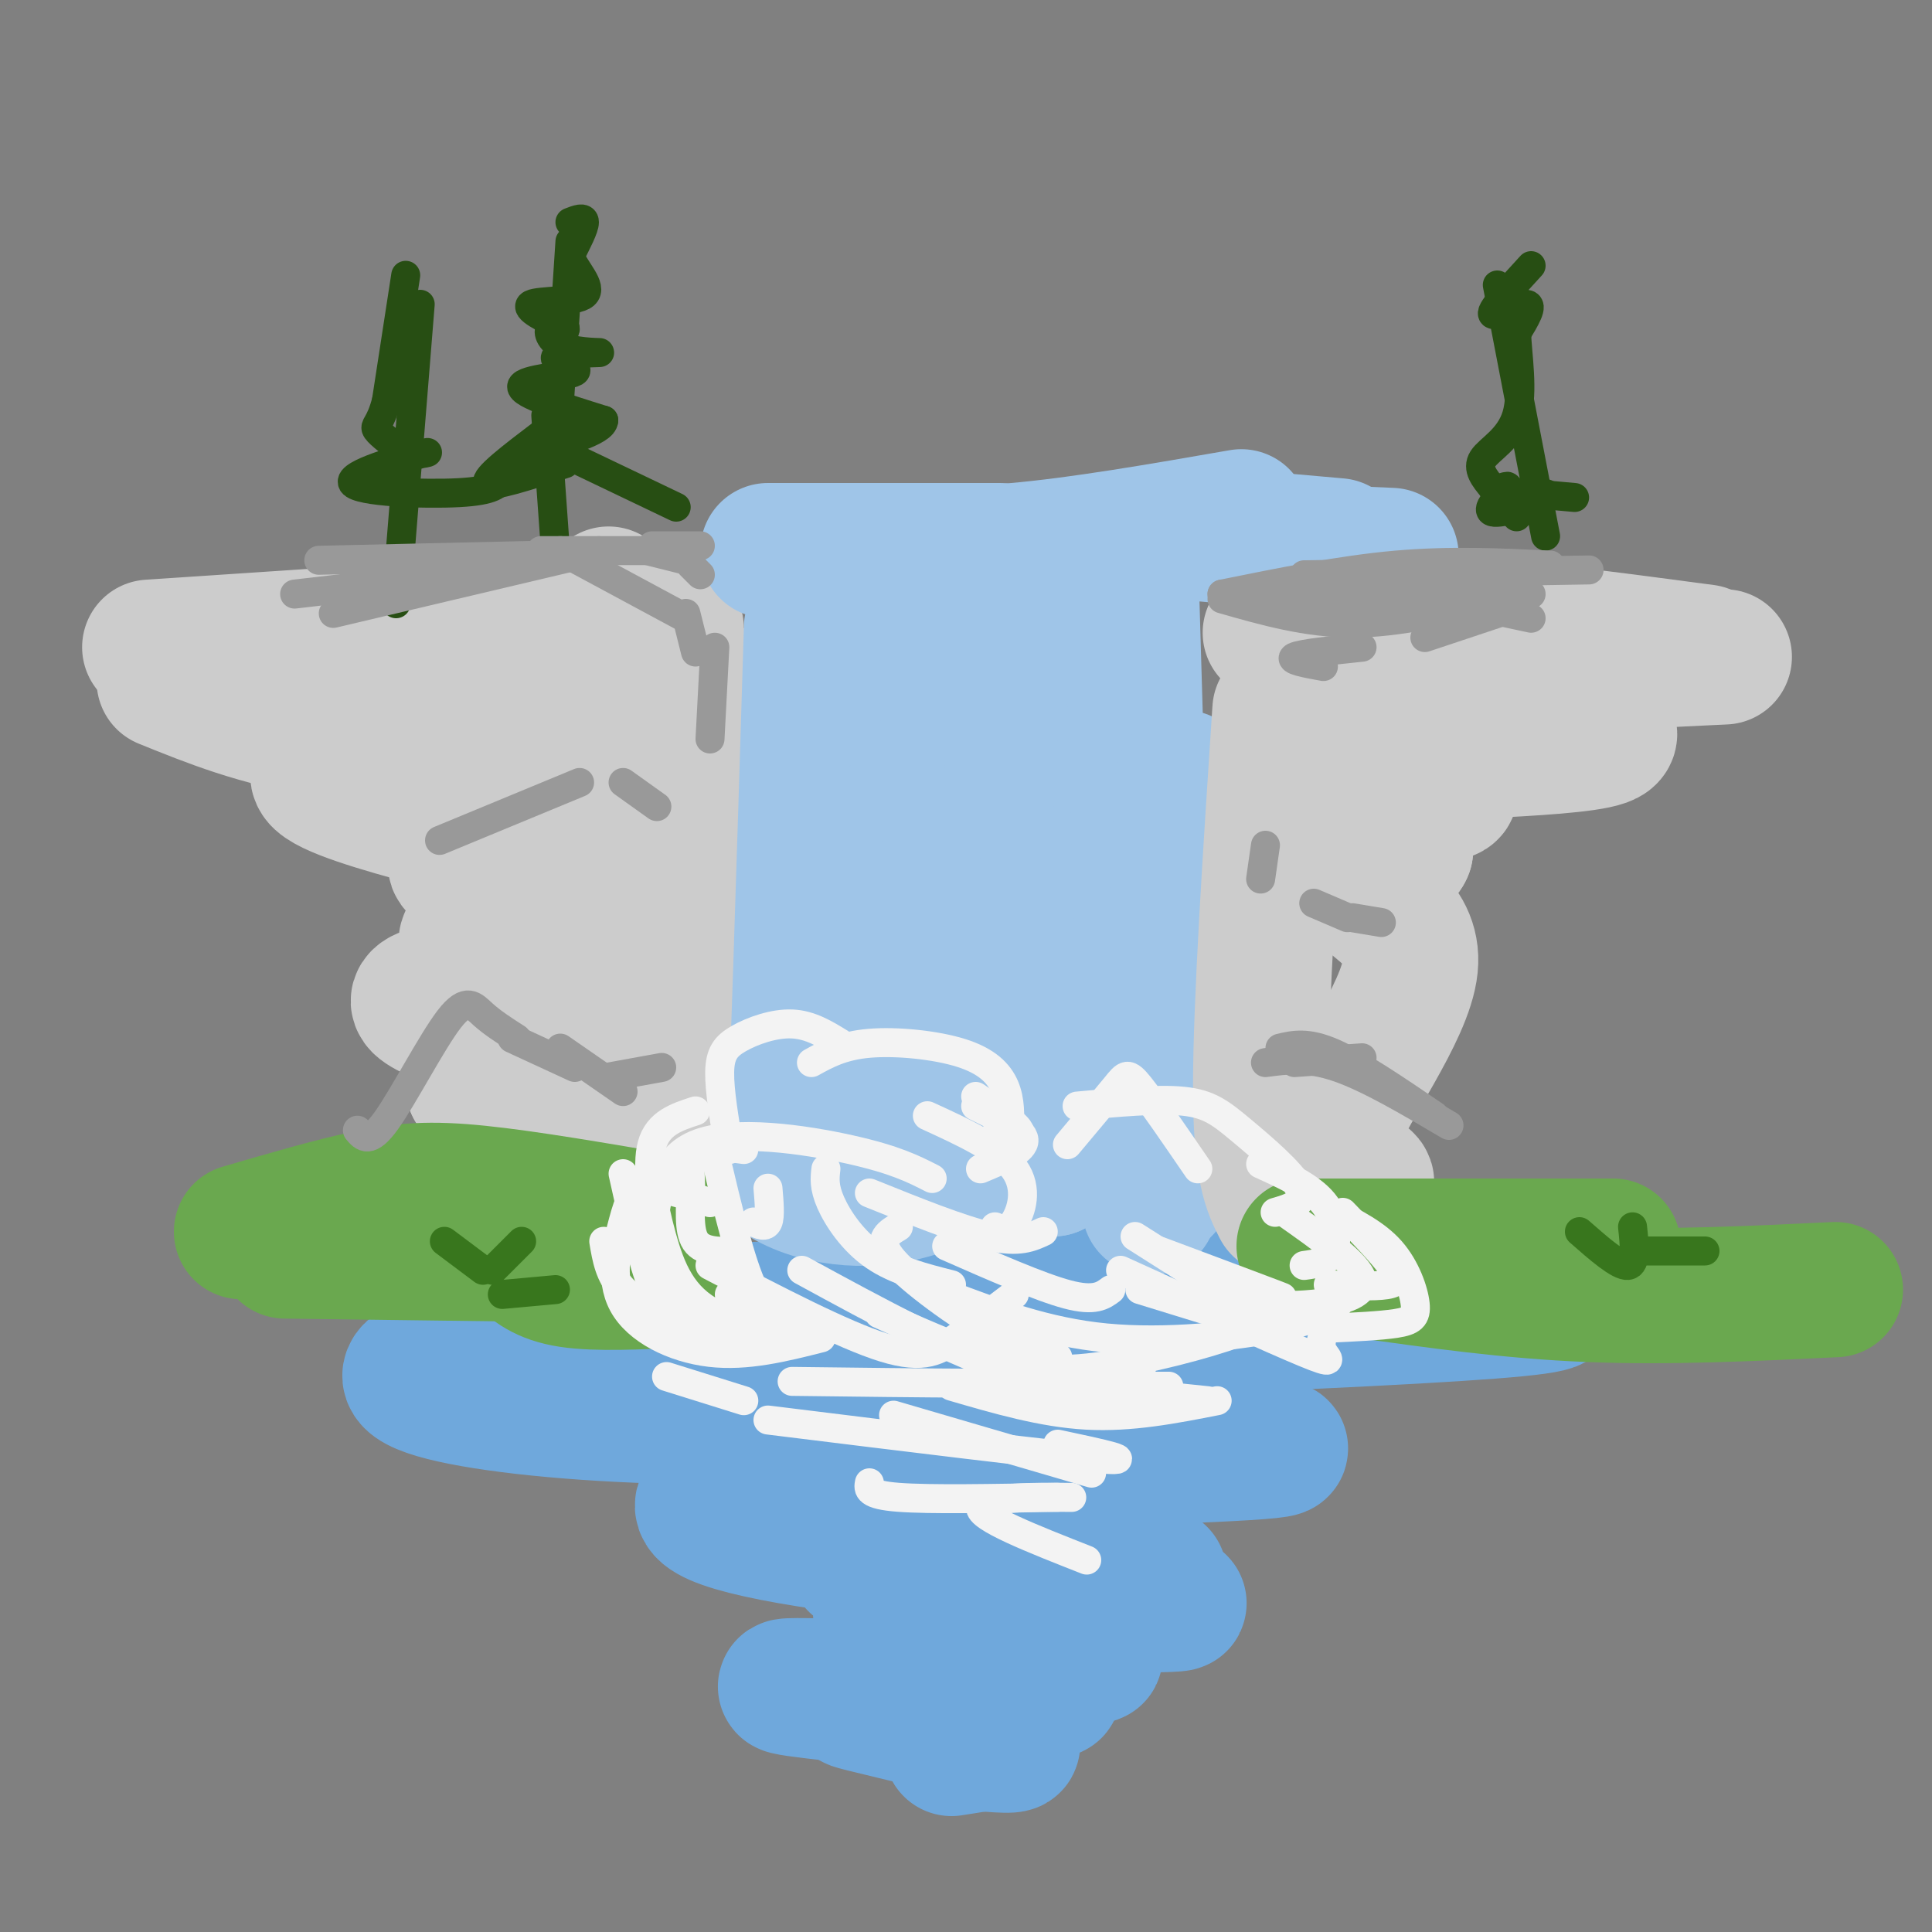 <svg viewBox='0 0 400 400' version='1.1' xmlns='http://www.w3.org/2000/svg' xmlns:xlink='http://www.w3.org/1999/xlink'><rect x="0" y="0" width="400" height="400" fill="#808080" stroke="none"/><g fill='none' stroke='rgb(111,168,220)' stroke-width='20' stroke-linecap='round' stroke-linejoin='round'><path d='M115,270c67.140,-2.943 134.281,-5.885 125,-6c-9.281,-0.115 -94.982,2.598 -120,6c-25.018,3.402 10.649,7.493 35,9c24.351,1.507 37.386,0.431 49,1c11.614,0.569 21.807,2.785 32,5'/><path d='M236,285c-30.565,-1.258 -122.976,-6.904 -119,-5c3.976,1.904 104.340,11.359 120,14c15.660,2.641 -53.383,-1.531 -72,-1c-18.617,0.531 13.191,5.766 45,11'/><path d='M210,304c5.167,1.333 -4.417,-0.833 -14,-3'/></g>
<g fill='none' stroke='rgb(111,168,220)' stroke-width='28' stroke-linecap='round' stroke-linejoin='round'><path d='M92,273c24.595,1.673 49.190,3.345 76,2c26.810,-1.345 55.833,-5.708 92,-7c36.167,-1.292 79.476,0.488 54,3c-25.476,2.512 -119.738,5.756 -214,9'/><path d='M100,280c-32.792,4.525 -7.773,11.337 32,13c39.773,1.663 94.299,-1.822 104,-4c9.701,-2.178 -25.423,-3.048 -42,-4c-16.577,-0.952 -14.608,-1.987 -9,0c5.608,1.987 14.856,6.997 34,10c19.144,3.003 48.184,4.001 46,5c-2.184,0.999 -35.592,2.000 -69,3'/><path d='M196,303c-22.238,1.558 -43.333,3.953 -49,7c-5.667,3.047 4.094,6.747 29,10c24.906,3.253 64.958,6.060 64,6c-0.958,-0.060 -42.927,-2.985 -57,-3c-14.073,-0.015 -0.250,2.881 19,5c19.250,2.119 43.929,3.463 42,4c-1.929,0.537 -30.464,0.269 -59,0'/><path d='M185,332c-7.802,1.331 2.194,4.658 16,7c13.806,2.342 31.422,3.699 24,4c-7.422,0.301 -39.881,-0.455 -39,1c0.881,1.455 35.102,5.122 32,6c-3.102,0.878 -43.527,-1.033 -53,-1c-9.473,0.033 12.008,2.009 20,3c7.992,0.991 2.496,0.995 -3,1'/><path d='M182,353c-2.857,-0.250 -8.500,-1.375 -3,0c5.500,1.375 22.143,5.250 28,7c5.857,1.750 0.929,1.375 -4,1'/><path d='M203,361c-1.667,0.333 -3.833,0.667 -6,1'/></g>
<g fill='none' stroke='rgb(159,197,232)' stroke-width='28' stroke-linecap='round' stroke-linejoin='round'><path d='M185,236c0.000,0.000 2.000,-69.000 2,-69'/><path d='M185,134c0.000,0.000 -1.000,85.000 -1,85'/><path d='M168,130c0.000,0.000 1.000,78.000 1,78'/><path d='M163,147c-2.689,29.244 -5.378,58.489 -6,72c-0.622,13.511 0.822,11.289 2,10c1.178,-1.289 2.089,-1.644 3,-2'/><path d='M155,144c-0.569,19.716 -1.139,39.432 -2,56c-0.861,16.568 -2.014,29.987 3,38c5.014,8.013 16.196,10.619 25,10c8.804,-0.619 15.230,-4.463 21,-6c5.770,-1.537 10.885,-0.769 16,0'/><path d='M218,242c2.267,-12.089 -0.067,-42.311 -2,-61c-1.933,-18.689 -3.467,-25.844 -5,-33'/><path d='M207,119c2.500,39.167 5.000,78.333 7,96c2.000,17.667 3.500,13.833 5,10'/><path d='M235,206c-1.417,-6.667 -2.833,-13.333 -3,-25c-0.167,-11.667 0.917,-28.333 2,-45'/><path d='M234,113c0.000,0.000 4.000,137.000 4,137'/><path d='M241,246c0.000,0.000 4.000,-85.000 4,-85'/><path d='M207,191c0.000,0.000 -2.000,44.000 -2,44'/></g>
<g fill='none' stroke='rgb(204,204,204)' stroke-width='28' stroke-linecap='round' stroke-linejoin='round'><path d='M126,123c2.083,2.500 4.167,5.000 5,13c0.833,8.000 0.417,21.500 0,35'/><path d='M131,144c1.500,5.750 3.000,11.500 3,29c0.000,17.500 -1.500,46.750 -3,76'/><path d='M131,249c-0.333,12.500 0.333,5.750 1,-1'/><path d='M134,245c0.500,10.583 1.000,21.167 2,2c1.000,-19.167 2.500,-68.083 4,-117'/><path d='M136,127c0.000,0.000 -105.000,7.000 -105,7'/><path d='M34,141c9.667,3.917 19.333,7.833 33,10c13.667,2.167 31.333,2.583 49,3'/><path d='M70,145c20.451,2.967 40.903,5.933 34,8c-6.903,2.067 -41.159,3.234 -38,8c3.159,4.766 43.735,13.129 52,16c8.265,2.871 -15.781,0.249 -22,1c-6.219,0.751 5.391,4.876 17,9'/><path d='M113,187c4.882,1.357 8.587,0.250 4,1c-4.587,0.750 -17.465,3.358 -20,6c-2.535,2.642 5.274,5.318 9,7c3.726,1.682 3.370,2.368 -3,3c-6.370,0.632 -18.753,1.209 -16,4c2.753,2.791 20.644,7.798 25,11c4.356,3.202 -4.822,4.601 -14,6'/><path d='M98,225c1.262,2.024 11.415,4.084 12,6c0.585,1.916 -8.400,3.689 -8,5c0.400,1.311 10.185,2.161 10,4c-0.185,1.839 -10.338,4.668 -13,6c-2.662,1.332 2.169,1.166 7,1'/><path d='M106,247c6.467,0.867 19.133,2.533 19,2c-0.133,-0.533 -13.067,-3.267 -26,-6'/><path d='M265,250c-2.000,-3.917 -4.000,-7.833 -4,-25c0.000,-17.167 2.000,-47.583 4,-78'/><path d='M263,131c10.000,-1.333 20.000,-2.667 35,-2c15.000,0.667 35.000,3.333 55,6'/><path d='M273,140c0.000,0.000 84.000,-4.000 84,-4'/><path d='M292,141c23.495,4.749 46.991,9.498 40,12c-6.991,2.502 -44.467,2.756 -54,4c-9.533,1.244 8.878,3.478 17,5c8.122,1.522 5.956,2.333 0,3c-5.956,0.667 -15.702,1.191 -17,3c-1.298,1.809 5.851,4.905 13,8'/><path d='M291,176c-0.921,2.591 -9.725,5.067 -9,8c0.725,2.933 10.978,6.322 10,16c-0.978,9.678 -13.186,25.644 -16,34c-2.814,8.356 3.768,9.102 6,10c2.232,0.898 0.116,1.949 -2,3'/><path d='M280,247c-0.333,0.333 -0.167,-0.333 0,-1'/></g>
<g fill='none' stroke='rgb(106,168,79)' stroke-width='28' stroke-linecap='round' stroke-linejoin='round'><path d='M138,253c-14.489,-2.489 -28.978,-4.978 -39,-6c-10.022,-1.022 -15.578,-0.578 -23,1c-7.422,1.578 -16.711,4.289 -26,7'/><path d='M59,259c0.000,0.000 77.000,1.000 77,1'/><path d='M108,260c2.250,2.083 4.500,4.167 10,5c5.500,0.833 14.250,0.417 23,0'/><path d='M270,258c0.000,0.000 64.000,0.000 64,0'/><path d='M282,263c15.333,2.167 30.667,4.333 47,5c16.333,0.667 33.667,-0.167 51,-1'/></g>
<g fill='none' stroke='rgb(159,197,232)' stroke-width='28' stroke-linecap='round' stroke-linejoin='round'><path d='M159,114c0.000,0.000 48.000,0.000 48,0'/><path d='M176,114c10.250,0.583 20.500,1.167 34,0c13.500,-1.167 30.250,-4.083 47,-7'/><path d='M243,110c0.000,0.000 34.000,3.000 34,3'/><path d='M265,114c0.000,0.000 23.000,1.000 23,1'/></g>
<g fill='none' stroke='rgb(243,243,243)' stroke-width='6' stroke-linecap='round' stroke-linejoin='round'><path d='M151,238c-1.030,-6.083 -2.060,-12.167 -2,-16c0.060,-3.833 1.208,-5.417 4,-7c2.792,-1.583 7.226,-3.167 11,-3c3.774,0.167 6.887,2.083 10,4'/><path d='M168,220c3.185,-1.762 6.369,-3.524 12,-4c5.631,-0.476 13.708,0.333 19,2c5.292,1.667 7.798,4.190 9,7c1.202,2.810 1.101,5.905 1,9'/><path d='M202,227c4.167,2.833 8.333,5.667 9,7c0.667,1.333 -2.167,1.167 -5,1'/><path d='M202,229c4.917,2.417 9.833,4.833 10,7c0.167,2.167 -4.417,4.083 -9,6'/><path d='M192,231c7.511,3.444 15.022,6.889 18,11c2.978,4.111 1.422,8.889 0,11c-1.422,2.111 -2.711,1.556 -4,1'/><path d='M171,242c-0.222,1.867 -0.444,3.733 1,7c1.444,3.267 4.556,7.933 9,11c4.444,3.067 10.222,4.533 16,6'/><path d='M156,253c1.250,0.583 2.500,1.167 3,0c0.500,-1.167 0.250,-4.083 0,-7'/><path d='M154,238c-4.137,-0.589 -8.274,-1.179 -10,0c-1.726,1.179 -1.042,4.125 -1,8c0.042,3.875 -0.560,8.679 1,11c1.560,2.321 5.280,2.161 9,2'/><path d='M148,239c2.667,11.250 5.333,22.500 8,28c2.667,5.500 5.333,5.250 8,5'/><path d='M147,262c13.800,7.200 27.600,14.400 36,17c8.400,2.600 11.400,0.600 15,-2c3.600,-2.600 7.800,-5.800 12,-9'/><path d='M196,258c9.667,4.250 19.333,8.500 25,10c5.667,1.500 7.333,0.250 9,-1'/><path d='M221,237c3.933,-4.689 7.867,-9.378 10,-12c2.133,-2.622 2.467,-3.178 5,0c2.533,3.178 7.267,10.089 12,17'/><path d='M223,229c8.327,-0.774 16.655,-1.548 22,-1c5.345,0.548 7.708,2.417 12,6c4.292,3.583 10.512,8.881 12,12c1.488,3.119 -1.756,4.060 -5,5'/><path d='M261,241c5.133,2.333 10.267,4.667 13,8c2.733,3.333 3.067,7.667 2,10c-1.067,2.333 -3.533,2.667 -6,3'/><path d='M278,251c4.067,4.200 8.133,8.400 10,11c1.867,2.600 1.533,3.600 -1,4c-2.533,0.400 -7.267,0.200 -12,0'/><path d='M276,251c4.470,2.250 8.940,4.500 12,8c3.060,3.500 4.708,8.250 5,11c0.292,2.750 -0.774,3.500 -4,4c-3.226,0.500 -8.613,0.750 -14,1'/><path d='M266,251c7.600,5.356 15.200,10.711 16,14c0.800,3.289 -5.200,4.511 -10,5c-4.800,0.489 -8.400,0.244 -12,0'/><path d='M235,256c11.167,7.083 22.333,14.167 26,17c3.667,2.833 -0.167,1.417 -4,0'/><path d='M232,263c15.600,7.089 31.200,14.178 38,17c6.800,2.822 4.800,1.378 4,0c-0.800,-1.378 -0.400,-2.689 0,-4'/><path d='M240,259c10.250,3.833 20.500,7.667 24,9c3.500,1.333 0.250,0.167 -3,-1'/><path d='M193,244c-3.822,-1.956 -7.644,-3.911 -17,-6c-9.356,-2.089 -24.244,-4.311 -32,-1c-7.756,3.311 -8.378,12.156 -9,21'/><path d='M129,243c2.083,9.417 4.167,18.833 6,23c1.833,4.167 3.417,3.083 5,2'/><path d='M125,257c0.595,3.565 1.190,7.131 4,10c2.810,2.869 7.833,5.042 13,7c5.167,1.958 10.476,3.702 14,4c3.524,0.298 5.262,-0.851 7,-2'/><path d='M151,268c8.611,2.954 17.222,5.907 16,7c-1.222,1.093 -12.276,0.324 -19,-3c-6.724,-3.324 -9.118,-9.203 -11,-16c-1.882,-6.797 -3.252,-14.514 -2,-19c1.252,-4.486 5.126,-5.743 9,-7'/><path d='M147,249c-5.035,-1.630 -10.070,-3.260 -13,-3c-2.930,0.260 -3.754,2.410 -5,7c-1.246,4.590 -2.912,11.620 0,17c2.912,5.380 10.404,9.108 18,10c7.596,0.892 15.298,-1.054 23,-3'/><path d='M180,247c9.500,3.833 19.000,7.667 25,9c6.000,1.333 8.500,0.167 11,-1'/><path d='M186,254c-2.333,1.400 -4.667,2.800 -1,7c3.667,4.200 13.333,11.200 20,15c6.667,3.800 10.333,4.400 14,5'/><path d='M166,263c15.933,8.689 31.867,17.378 44,21c12.133,3.622 20.467,2.178 24,1c3.533,-1.178 2.267,-2.089 1,-3'/><path d='M182,272c7.542,3.393 15.083,6.786 22,9c6.917,2.214 13.208,3.250 23,2c9.792,-1.250 23.083,-4.786 29,-7c5.917,-2.214 4.458,-3.107 3,-4'/><path d='M196,268c10.333,3.911 20.667,7.822 33,9c12.333,1.178 26.667,-0.378 35,-2c8.333,-1.622 10.667,-3.311 13,-5'/><path d='M236,267c0.000,0.000 26.000,8.000 26,8'/><path d='M164,286c26.750,0.333 53.500,0.667 61,0c7.500,-0.667 -4.250,-2.333 -16,-4'/><path d='M242,287c0.000,0.000 -4.000,0.000 -4,0'/><path d='M197,287c9.417,2.750 18.833,5.500 28,6c9.167,0.500 18.083,-1.250 27,-3'/><path d='M202,285c0.000,0.000 48.000,5.000 48,5'/><path d='M159,294c29.000,3.583 58.000,7.167 68,8c10.000,0.833 1.000,-1.083 -8,-3'/><path d='M185,293c0.000,0.000 41.000,12.000 41,12'/><path d='M180,307c-0.250,1.250 -0.500,2.500 6,3c6.500,0.500 19.750,0.250 33,0'/><path d='M217,310c3.644,0.022 7.289,0.044 3,0c-4.289,-0.044 -16.511,-0.156 -17,2c-0.489,2.156 10.756,6.578 22,11'/><path d='M154,290c0.000,0.000 -16.000,-5.000 -16,-5'/></g>
<g fill='none' stroke='rgb(39,78,19)' stroke-width='6' stroke-linecap='round' stroke-linejoin='round'><path d='M118,46c1.500,-0.583 3.000,-1.167 3,0c0.000,1.167 -1.500,4.083 -3,7'/><path d='M118,53c0.952,2.833 4.833,6.417 3,8c-1.833,1.583 -9.381,1.167 -11,2c-1.619,0.833 2.690,2.917 7,5'/><path d='M117,68c0.383,0.546 -2.158,-0.590 -3,0c-0.842,0.590 0.015,2.906 3,4c2.985,1.094 8.098,0.964 7,1c-1.098,0.036 -8.408,0.236 -9,1c-0.592,0.764 5.533,2.090 4,3c-1.533,0.910 -10.724,1.403 -11,3c-0.276,1.597 8.362,4.299 17,7'/><path d='M125,87c0.000,2.333 -8.500,4.667 -17,7'/><path d='M112,90c-5.917,4.500 -11.833,9.000 -11,10c0.833,1.000 8.417,-1.500 16,-4'/><path d='M117,94c0.000,0.000 23.000,11.000 23,11'/><path d='M118,50c0.000,0.000 -3.000,46.000 -3,46'/><path d='M113,86c0.000,0.000 2.000,28.000 2,28'/><path d='M317,55c-4.200,4.578 -8.400,9.156 -8,10c0.400,0.844 5.400,-2.044 7,-2c1.600,0.044 -0.200,3.022 -2,6'/><path d='M314,69c0.131,4.310 1.458,12.083 0,17c-1.458,4.917 -5.702,6.976 -7,9c-1.298,2.024 0.351,4.012 2,6'/><path d='M309,101c1.365,0.581 3.778,-0.968 3,0c-0.778,0.968 -4.748,4.453 -3,5c1.748,0.547 9.214,-1.844 11,-3c1.786,-1.156 -2.107,-1.078 -6,-1'/><path d='M314,102c1.000,0.000 6.500,0.500 12,1'/><path d='M310,59c0.000,0.000 10.000,52.000 10,52'/><path d='M318,102c0.000,0.000 -4.000,5.000 -4,5'/><path d='M84,57c0.000,0.000 -4.000,26.000 -4,26'/><path d='M80,83c-1.333,5.156 -2.667,5.044 -2,6c0.667,0.956 3.333,2.978 6,5'/><path d='M84,94c2.778,0.451 6.724,-0.920 3,0c-3.724,0.920 -15.118,4.132 -14,6c1.118,1.868 14.748,2.391 22,2c7.252,-0.391 8.126,-1.695 9,-3'/><path d='M87,63c0.000,0.000 -5.000,62.000 -5,62'/></g>
<g fill='none' stroke='rgb(153,153,153)' stroke-width='6' stroke-linecap='round' stroke-linejoin='round'><path d='M61,123c0.000,0.000 43.000,-5.000 43,-5'/><path d='M69,127c0.000,0.000 55.000,-13.000 55,-13'/><path d='M116,114c0.000,0.000 26.000,14.000 26,14'/><path d='M142,127c0.000,0.000 2.000,8.000 2,8'/><path d='M148,134c0.000,0.000 -1.000,19.000 -1,19'/><path d='M74,234c1.232,1.470 2.464,2.940 6,-2c3.536,-4.940 9.375,-16.292 13,-21c3.625,-4.708 5.036,-2.774 7,-1c1.964,1.774 4.482,3.387 7,5'/><path d='M106,215c0.000,0.000 13.000,6.000 13,6'/><path d='M116,217c0.000,0.000 13.000,9.000 13,9'/><path d='M126,223c0.000,0.000 11.000,-2.000 11,-2'/><path d='M268,220c0.000,0.000 14.000,-1.000 14,-1'/><path d='M265,217c2.833,-0.667 5.667,-1.333 11,1c5.333,2.333 13.167,7.667 21,13'/><path d='M300,233c-8.333,-4.917 -16.667,-9.833 -23,-12c-6.333,-2.167 -10.667,-1.583 -15,-1'/><path d='M262,175c0.000,0.000 -1.000,7.000 -1,7'/><path d='M272,187c0.000,0.000 7.000,3.000 7,3'/><path d='M280,190c0.000,0.000 6.000,1.000 6,1'/><path d='M91,174c0.000,0.000 29.000,-12.000 29,-12'/><path d='M129,162c0.000,0.000 7.000,5.000 7,5'/><path d='M274,138c-3.667,-0.667 -7.333,-1.333 -6,-2c1.333,-0.667 7.667,-1.333 14,-2'/><path d='M295,132c0.000,0.000 15.000,-5.000 15,-5'/><path d='M303,125c0.000,0.000 14.000,3.000 14,3'/><path d='M290,123c0.000,0.000 27.000,0.000 27,0'/><path d='M253,124c8.750,2.500 17.500,5.000 27,5c9.500,0.000 19.750,-2.500 30,-5'/><path d='M270,119c0.000,0.000 59.000,-1.000 59,-1'/><path d='M321,117c-10.333,-0.500 -20.667,-1.000 -32,0c-11.333,1.000 -23.667,3.500 -36,6'/><path d='M253,123c2.500,1.000 26.750,0.500 51,0'/><path d='M66,116c0.000,0.000 44.000,-1.000 44,-1'/><path d='M112,114c0.000,0.000 22.000,0.000 22,0'/><path d='M134,114c0.000,0.000 8.000,2.000 8,2'/><path d='M143,117c0.000,0.000 2.000,2.000 2,2'/><path d='M135,113c0.000,0.000 10.000,0.000 10,0'/></g>
<g fill='none' stroke='rgb(56,118,29)' stroke-width='6' stroke-linecap='round' stroke-linejoin='round'><path d='M92,257c0.000,0.000 8.000,6.000 8,6'/><path d='M102,263c0.000,0.000 6.000,-6.000 6,-6'/><path d='M104,268c0.000,0.000 11.000,-1.000 11,-1'/><path d='M327,255c4.083,3.583 8.167,7.167 10,7c1.833,-0.167 1.417,-4.083 1,-8'/><path d='M339,259c0.000,0.000 14.000,0.000 14,0'/></g>
</svg>
